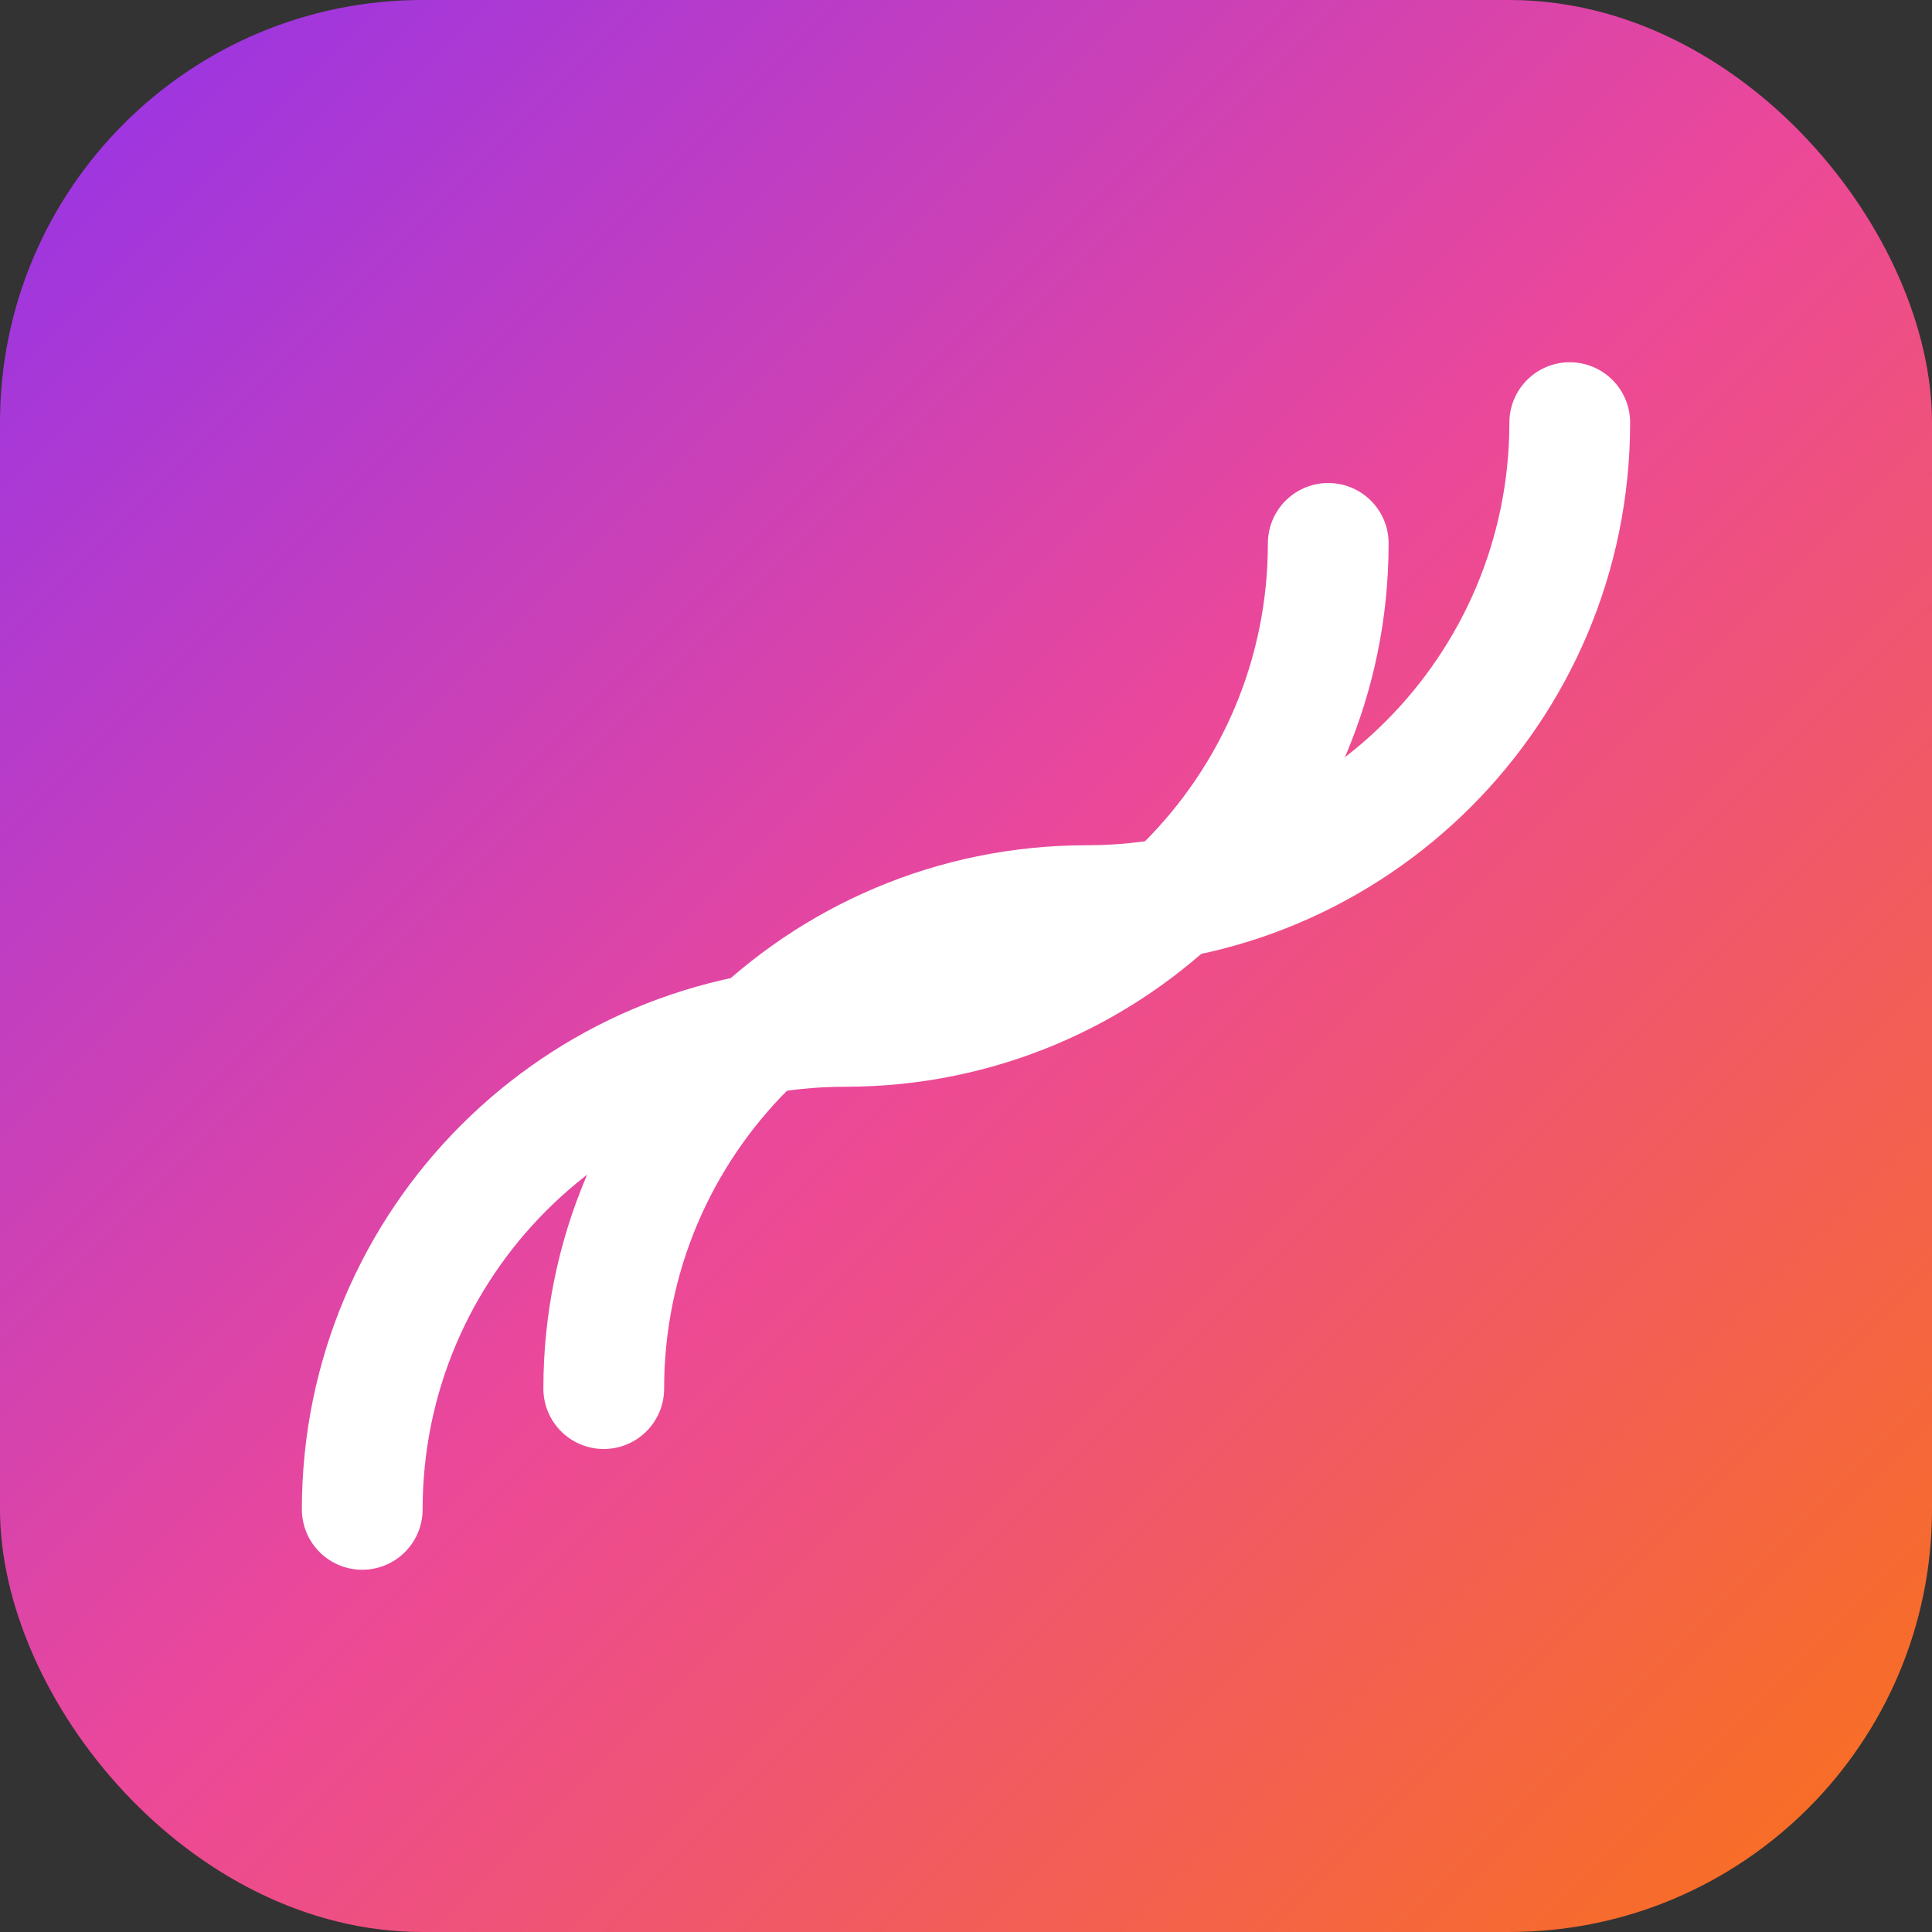 <svg xmlns="http://www.w3.org/2000/svg" viewBox="0 0 32 32" fill="none">
  <rect x="0" y="0" width="32" height="32" fill="#333333" stroke="none"/>
  <!-- Background gradient to match brand colors (Purple → Pink → Orange) -->
  <defs>
    <linearGradient id="brandGradient" x1="0%" y1="0%" x2="100%" y2="100%">
      <stop offset="0%" style="stop-color:#9333EA;stop-opacity:1" />
      <stop offset="50%" style="stop-color:#EC4899;stop-opacity:1" />
      <stop offset="100%" style="stop-color:#F97316;stop-opacity:1" />
    </linearGradient>
  </defs>

  <!-- Rounded rectangle background -->
  <rect width="32" height="32" rx="7" ry="7" fill="url(#brandGradient)"/>

  <!-- Custom Sidewalk Social logo - two interlocking curves forming an 'S' -->
  <g transform="translate(6, 6)" fill="none" stroke="white" stroke-width="2" stroke-linecap="round" stroke-linejoin="round">
    <!-- First curve -->
    <path d="M14 2C14 6.418 10.418 10 6 10C1.582 10 -2 13.582 -2 18" transform="translate(2, 1)"/>
    <!-- Second curve -->
    <path d="M6 18C6 13.582 9.582 10 14 10C18.418 10 22 6.418 22 2" transform="translate(-2, -1)"/>
  </g>
</svg>
